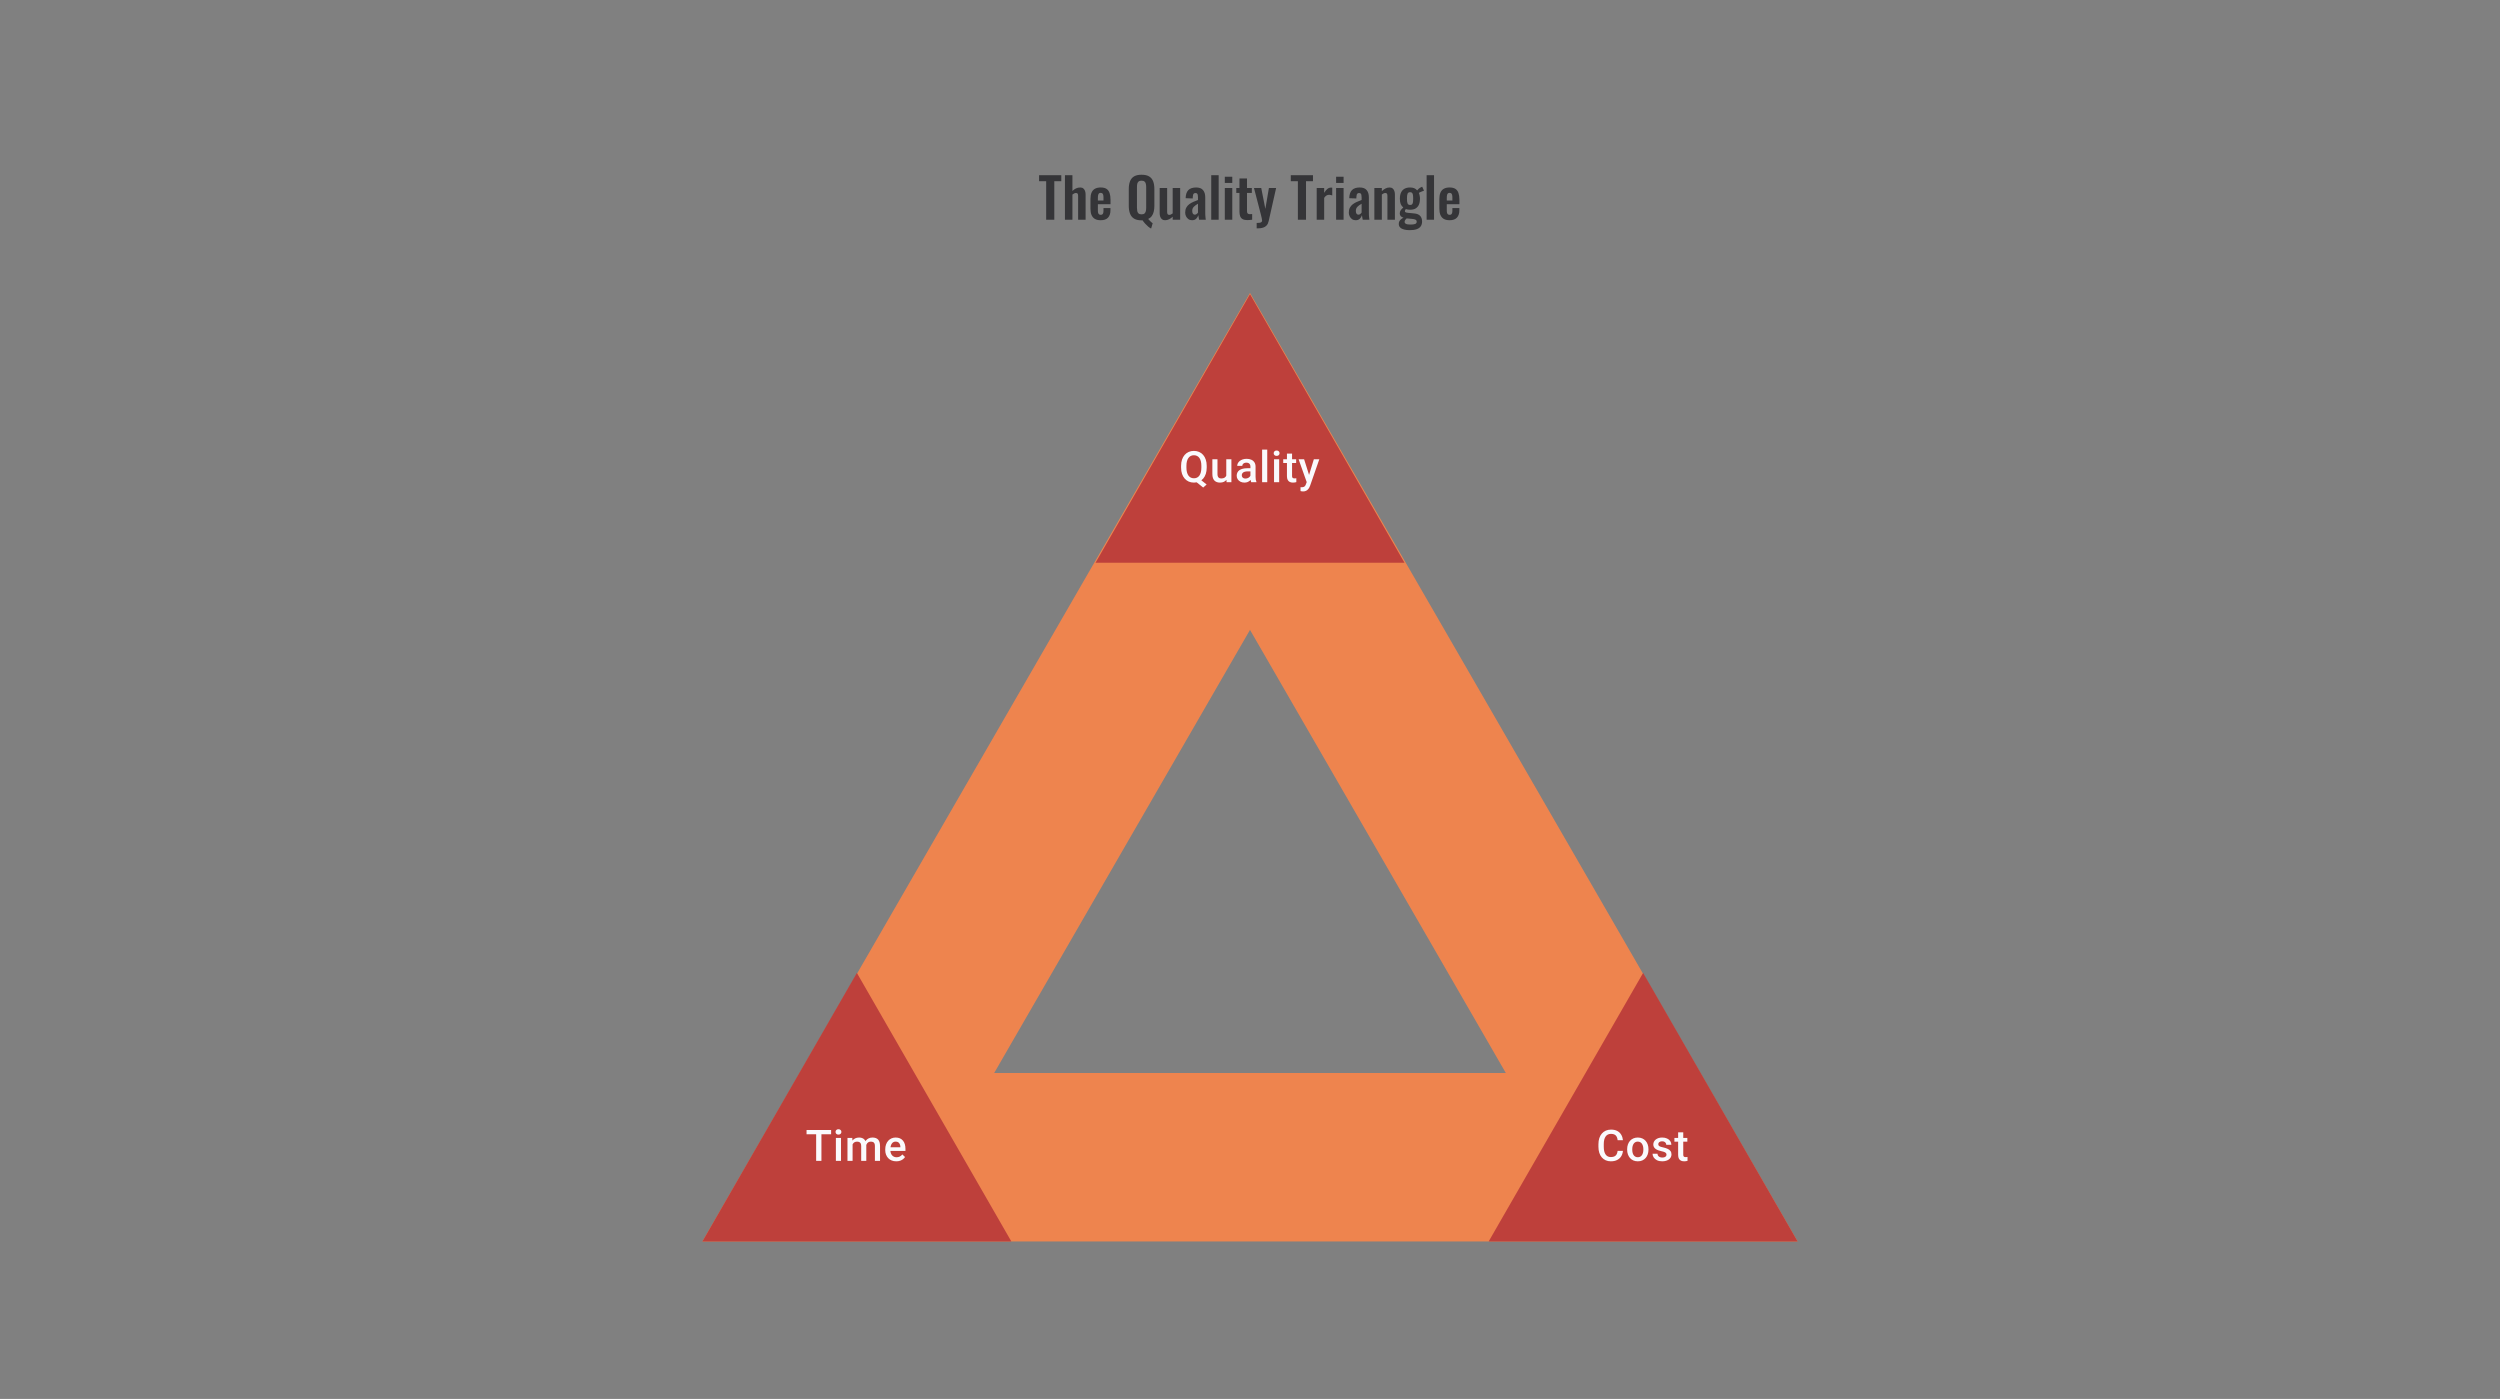 <svg width="1024" height="573" viewBox="0 0 1024 573" fill="none" xmlns="http://www.w3.org/2000/svg">
<rect x="0" y="0" width="1024" height="573" fill="#808080" stroke="none"/>
<path d="M428.513 90V74.228H425.61V71.775H434.7V74.228H431.843V90H428.513ZM436.201 90V71.775H439.261V78.233C439.711 77.782 440.198 77.43 440.723 77.175C441.263 76.92 441.848 76.793 442.478 76.793C443.003 76.793 443.423 76.927 443.738 77.198C444.053 77.453 444.286 77.797 444.436 78.233C444.586 78.668 444.661 79.14 444.661 79.65V90H441.601V80.257C441.601 79.868 441.541 79.567 441.421 79.358C441.301 79.147 441.068 79.043 440.723 79.043C440.513 79.043 440.273 79.103 440.003 79.222C439.748 79.343 439.501 79.5 439.261 79.695V90H436.201ZM450.838 90.203C449.863 90.203 449.068 90.022 448.453 89.662C447.838 89.287 447.38 88.748 447.08 88.043C446.795 87.323 446.653 86.46 446.653 85.455V81.54C446.653 80.505 446.795 79.635 447.08 78.93C447.38 78.225 447.838 77.692 448.453 77.332C449.083 76.972 449.878 76.793 450.838 76.793C451.873 76.793 452.675 76.987 453.245 77.377C453.83 77.767 454.243 78.338 454.483 79.088C454.738 79.823 454.865 80.722 454.865 81.787V83.632H449.69V86.198C449.69 86.618 449.728 86.963 449.803 87.233C449.893 87.502 450.028 87.698 450.208 87.817C450.388 87.938 450.605 87.998 450.86 87.998C451.13 87.998 451.348 87.938 451.513 87.817C451.678 87.683 451.798 87.495 451.873 87.255C451.948 87 451.985 86.685 451.985 86.31V85.23H454.843V86.108C454.843 87.427 454.513 88.44 453.853 89.145C453.193 89.85 452.188 90.203 450.838 90.203ZM449.69 82.125H451.985V80.888C451.985 80.438 451.948 80.078 451.873 79.808C451.798 79.522 451.678 79.32 451.513 79.2C451.348 79.065 451.115 78.998 450.815 78.998C450.545 78.998 450.328 79.065 450.163 79.2C449.998 79.335 449.878 79.56 449.803 79.875C449.728 80.19 449.69 80.64 449.69 81.225V82.125ZM471.503 93.623C471.128 93.442 470.723 93.172 470.288 92.812C469.868 92.453 469.448 92.04 469.028 91.575C468.623 91.125 468.271 90.675 467.971 90.225C467.911 90.24 467.843 90.248 467.768 90.248C467.708 90.248 467.641 90.248 467.566 90.248C466.276 90.248 465.248 90.007 464.483 89.528C463.718 89.047 463.171 88.358 462.841 87.457C462.511 86.558 462.346 85.493 462.346 84.263V77.445C462.346 76.215 462.511 75.165 462.841 74.295C463.171 73.41 463.718 72.735 464.483 72.27C465.248 71.805 466.276 71.573 467.566 71.573C468.886 71.573 469.928 71.805 470.693 72.27C471.458 72.735 472.006 73.41 472.336 74.295C472.666 75.165 472.831 76.215 472.831 77.445V84.285C472.831 85.155 472.748 85.942 472.583 86.647C472.418 87.353 472.148 87.968 471.773 88.493C471.398 89.002 470.903 89.4 470.288 89.685C470.483 89.895 470.686 90.112 470.896 90.338C471.106 90.562 471.316 90.772 471.526 90.968C471.736 91.162 471.938 91.32 472.133 91.44L471.503 93.623ZM467.566 87.795C468.121 87.795 468.533 87.675 468.803 87.435C469.073 87.195 469.253 86.865 469.343 86.445C469.433 86.025 469.478 85.567 469.478 85.073V76.68C469.478 76.17 469.433 75.713 469.343 75.308C469.253 74.903 469.073 74.588 468.803 74.362C468.533 74.123 468.121 74.002 467.566 74.002C467.026 74.002 466.621 74.123 466.351 74.362C466.081 74.588 465.901 74.903 465.811 75.308C465.736 75.713 465.698 76.17 465.698 76.68V85.073C465.698 85.567 465.736 86.025 465.811 86.445C465.901 86.865 466.081 87.195 466.351 87.435C466.621 87.675 467.026 87.795 467.566 87.795ZM477.206 90.203C476.696 90.203 476.276 90.075 475.946 89.82C475.616 89.55 475.376 89.198 475.226 88.763C475.076 88.312 475.001 87.84 475.001 87.345V76.995H478.061V86.782C478.061 87.172 478.121 87.48 478.241 87.705C478.376 87.915 478.616 88.02 478.961 88.02C479.186 88.02 479.411 87.96 479.636 87.84C479.876 87.72 480.108 87.578 480.333 87.412V76.995H483.393V90H480.333V88.763C479.898 89.183 479.418 89.528 478.893 89.797C478.368 90.067 477.806 90.203 477.206 90.203ZM488.268 90.203C487.683 90.203 487.181 90.052 486.761 89.752C486.341 89.438 486.018 89.047 485.793 88.582C485.568 88.103 485.456 87.608 485.456 87.097C485.456 86.287 485.606 85.605 485.906 85.05C486.206 84.495 486.603 84.03 487.098 83.655C487.593 83.28 488.156 82.957 488.786 82.688C489.416 82.403 490.053 82.147 490.698 81.922V80.797C490.698 80.422 490.668 80.108 490.608 79.853C490.563 79.597 490.466 79.403 490.316 79.267C490.181 79.132 489.963 79.065 489.663 79.065C489.408 79.065 489.198 79.125 489.033 79.245C488.883 79.365 488.771 79.537 488.696 79.763C488.636 79.972 488.598 80.22 488.583 80.505L488.538 81.293L485.636 81.18C485.681 79.68 486.048 78.578 486.738 77.873C487.443 77.153 488.508 76.793 489.933 76.793C491.238 76.793 492.183 77.153 492.768 77.873C493.368 78.593 493.668 79.567 493.668 80.797V86.805C493.668 87.285 493.676 87.72 493.691 88.11C493.721 88.5 493.751 88.853 493.781 89.168C493.826 89.483 493.863 89.76 493.893 90H491.148C491.103 89.7 491.043 89.362 490.968 88.987C490.908 88.597 490.863 88.312 490.833 88.132C490.683 88.657 490.398 89.138 489.978 89.573C489.558 89.993 488.988 90.203 488.268 90.203ZM489.393 87.93C489.588 87.93 489.768 87.885 489.933 87.795C490.113 87.69 490.271 87.57 490.406 87.435C490.541 87.3 490.638 87.18 490.698 87.075V83.453C490.368 83.647 490.053 83.843 489.753 84.037C489.468 84.233 489.213 84.45 488.988 84.69C488.778 84.915 488.613 85.162 488.493 85.433C488.388 85.703 488.336 86.017 488.336 86.377C488.336 86.858 488.426 87.24 488.606 87.525C488.801 87.795 489.063 87.93 489.393 87.93ZM496.124 90V71.775H499.161V90H496.124ZM501.68 90V76.995H504.74V90H501.68ZM501.68 74.925V72.382H504.74V74.925H501.68ZM510.929 90.157C510.104 90.157 509.451 90.022 508.971 89.752C508.506 89.483 508.176 89.093 507.981 88.582C507.786 88.073 507.689 87.465 507.689 86.76V79.02H506.384V76.995H507.689V73.103H510.771V76.995H512.751V79.02H510.771V86.49C510.771 86.94 510.869 87.263 511.064 87.457C511.259 87.638 511.551 87.728 511.941 87.728C512.106 87.728 512.264 87.72 512.414 87.705C512.579 87.69 512.736 87.675 512.886 87.66V90C512.631 90.03 512.331 90.06 511.986 90.09C511.656 90.135 511.304 90.157 510.929 90.157ZM514.732 93.532V91.328C515.257 91.328 515.685 91.297 516.015 91.237C516.345 91.177 516.585 91.073 516.735 90.922C516.885 90.772 516.96 90.562 516.96 90.293C516.96 90.097 516.907 89.79 516.802 89.37C516.712 88.95 516.607 88.493 516.487 87.998L513.63 76.995H516.6L518.287 85.567L519.75 76.995H522.697L519.66 90.517C519.495 91.282 519.217 91.882 518.827 92.317C518.437 92.752 517.95 93.06 517.365 93.24C516.78 93.435 516.097 93.532 515.317 93.532H514.732ZM531.609 90V74.228H528.706V71.775H537.796V74.228H534.939V90H531.609ZM539.319 90V76.995H542.379V78.998C542.829 78.233 543.279 77.685 543.729 77.355C544.179 77.01 544.674 76.838 545.214 76.838C545.304 76.838 545.379 76.845 545.439 76.86C545.514 76.86 545.597 76.868 545.687 76.882V80.055C545.507 79.98 545.304 79.92 545.079 79.875C544.869 79.815 544.652 79.785 544.427 79.785C544.022 79.785 543.654 79.882 543.324 80.078C542.994 80.272 542.679 80.595 542.379 81.045V90H539.319ZM547.274 90V76.995H550.334V90H547.274ZM547.274 74.925V72.382H550.334V74.925H547.274ZM555.285 90.203C554.7 90.203 554.197 90.052 553.777 89.752C553.357 89.438 553.035 89.047 552.81 88.582C552.585 88.103 552.472 87.608 552.472 87.097C552.472 86.287 552.622 85.605 552.922 85.05C553.222 84.495 553.62 84.03 554.115 83.655C554.61 83.28 555.172 82.957 555.802 82.688C556.432 82.403 557.07 82.147 557.715 81.922V80.797C557.715 80.422 557.685 80.108 557.625 79.853C557.58 79.597 557.482 79.403 557.332 79.267C557.197 79.132 556.98 79.065 556.68 79.065C556.425 79.065 556.215 79.125 556.05 79.245C555.9 79.365 555.787 79.537 555.712 79.763C555.652 79.972 555.615 80.22 555.6 80.505L555.555 81.293L552.652 81.18C552.697 79.68 553.065 78.578 553.755 77.873C554.46 77.153 555.525 76.793 556.95 76.793C558.255 76.793 559.2 77.153 559.785 77.873C560.385 78.593 560.685 79.567 560.685 80.797V86.805C560.685 87.285 560.692 87.72 560.707 88.11C560.737 88.5 560.767 88.853 560.797 89.168C560.842 89.483 560.88 89.76 560.91 90H558.165C558.12 89.7 558.06 89.362 557.985 88.987C557.925 88.597 557.88 88.312 557.85 88.132C557.7 88.657 557.415 89.138 556.995 89.573C556.575 89.993 556.005 90.203 555.285 90.203ZM556.41 87.93C556.605 87.93 556.785 87.885 556.95 87.795C557.13 87.69 557.287 87.57 557.422 87.435C557.557 87.3 557.655 87.18 557.715 87.075V83.453C557.385 83.647 557.07 83.843 556.77 84.037C556.485 84.233 556.23 84.45 556.005 84.69C555.795 84.915 555.63 85.162 555.51 85.433C555.405 85.703 555.352 86.017 555.352 86.377C555.352 86.858 555.442 87.24 555.622 87.525C555.817 87.795 556.08 87.93 556.41 87.93ZM562.938 90V76.995H565.998V78.3C566.463 77.85 566.951 77.49 567.461 77.22C567.986 76.935 568.548 76.793 569.148 76.793C569.688 76.793 570.116 76.927 570.431 77.198C570.746 77.453 570.978 77.797 571.128 78.233C571.278 78.668 571.353 79.14 571.353 79.65V90H568.293V80.257C568.293 79.868 568.233 79.567 568.113 79.358C567.993 79.147 567.761 79.043 567.416 79.043C567.206 79.043 566.973 79.103 566.718 79.222C566.478 79.343 566.238 79.493 565.998 79.672V90H562.938ZM577.42 94.275C576.535 94.275 575.755 94.185 575.08 94.005C574.405 93.825 573.88 93.547 573.505 93.172C573.13 92.797 572.942 92.31 572.942 91.71C572.942 91.305 573.025 90.938 573.19 90.608C573.37 90.293 573.61 90.015 573.91 89.775C574.21 89.535 574.532 89.332 574.877 89.168C574.382 89.032 574 88.815 573.73 88.515C573.475 88.215 573.347 87.855 573.347 87.435C573.347 86.925 573.475 86.49 573.73 86.13C573.985 85.77 574.337 85.388 574.787 84.983C574.322 84.608 573.97 84.142 573.73 83.588C573.505 83.017 573.392 82.275 573.392 81.36C573.392 80.37 573.55 79.537 573.865 78.862C574.195 78.172 574.667 77.655 575.282 77.31C575.912 76.965 576.677 76.793 577.577 76.793C578.267 76.793 578.845 76.897 579.31 77.108C579.775 77.302 580.157 77.603 580.457 78.007C580.577 77.828 580.787 77.603 581.087 77.332C581.387 77.062 581.732 76.838 582.122 76.657L582.527 76.478L583.27 78.12C583.105 78.165 582.88 78.24 582.595 78.345C582.325 78.45 582.055 78.562 581.785 78.683C581.515 78.802 581.305 78.907 581.155 78.998C581.29 79.297 581.402 79.672 581.492 80.123C581.582 80.573 581.627 81 581.627 81.405C581.627 82.32 581.485 83.115 581.2 83.79C580.915 84.465 580.472 84.99 579.872 85.365C579.287 85.725 578.522 85.905 577.577 85.905C577.262 85.905 576.955 85.882 576.655 85.838C576.355 85.778 576.077 85.71 575.822 85.635C575.732 85.77 575.642 85.912 575.552 86.062C575.477 86.213 575.44 86.37 575.44 86.535C575.44 86.7 575.53 86.835 575.71 86.94C575.89 87.045 576.19 87.12 576.61 87.165L579.355 87.435C580.42 87.54 581.207 87.877 581.717 88.448C582.227 89.002 582.482 89.76 582.482 90.72C582.482 91.5 582.302 92.153 581.942 92.677C581.597 93.203 581.05 93.6 580.3 93.87C579.565 94.14 578.605 94.275 577.42 94.275ZM577.757 91.98C578.597 91.98 579.227 91.897 579.647 91.733C580.067 91.567 580.277 91.267 580.277 90.832C580.277 90.593 580.225 90.397 580.12 90.248C580.015 90.097 579.827 89.978 579.557 89.888C579.287 89.782 578.905 89.707 578.41 89.662L576.182 89.46C576.017 89.595 575.867 89.737 575.732 89.888C575.612 90.022 575.515 90.172 575.44 90.338C575.365 90.502 575.327 90.675 575.327 90.855C575.327 91.23 575.507 91.507 575.867 91.688C576.227 91.882 576.857 91.98 577.757 91.98ZM577.577 83.948C577.847 83.948 578.065 83.903 578.23 83.812C578.395 83.707 578.522 83.55 578.612 83.34C578.702 83.115 578.762 82.838 578.792 82.507C578.822 82.177 578.837 81.795 578.837 81.36C578.837 80.925 578.822 80.543 578.792 80.213C578.762 79.882 578.702 79.605 578.612 79.38C578.537 79.155 578.417 78.99 578.252 78.885C578.087 78.78 577.862 78.728 577.577 78.728C577.307 78.728 577.082 78.78 576.902 78.885C576.737 78.99 576.61 79.155 576.52 79.38C576.445 79.59 576.385 79.86 576.34 80.19C576.31 80.52 576.295 80.91 576.295 81.36C576.295 81.78 576.31 82.155 576.34 82.485C576.37 82.8 576.43 83.07 576.52 83.295C576.61 83.505 576.737 83.67 576.902 83.79C577.082 83.895 577.307 83.948 577.577 83.948ZM584.344 90V71.775H587.382V90H584.344ZM593.748 90.203C592.773 90.203 591.978 90.022 591.363 89.662C590.748 89.287 590.291 88.748 589.991 88.043C589.706 87.323 589.563 86.46 589.563 85.455V81.54C589.563 80.505 589.706 79.635 589.991 78.93C590.291 78.225 590.748 77.692 591.363 77.332C591.993 76.972 592.788 76.793 593.748 76.793C594.783 76.793 595.586 76.987 596.156 77.377C596.741 77.767 597.153 78.338 597.393 79.088C597.648 79.823 597.776 80.722 597.776 81.787V83.632H592.601V86.198C592.601 86.618 592.638 86.963 592.713 87.233C592.803 87.502 592.938 87.698 593.118 87.817C593.298 87.938 593.516 87.998 593.771 87.998C594.041 87.998 594.258 87.938 594.423 87.817C594.588 87.683 594.708 87.495 594.783 87.255C594.858 87 594.896 86.685 594.896 86.31V85.23H597.753V86.108C597.753 87.427 597.423 88.44 596.763 89.145C596.103 89.85 595.098 90.203 593.748 90.203ZM592.601 82.125H594.896V80.888C594.896 80.438 594.858 80.078 594.783 79.808C594.708 79.522 594.588 79.32 594.423 79.2C594.258 79.065 594.026 78.998 593.726 78.998C593.456 78.998 593.238 79.065 593.073 79.2C592.908 79.335 592.788 79.56 592.713 79.875C592.638 80.19 592.601 80.64 592.601 81.225V82.125Z" fill="#1E1E21" fill-opacity="0.76"/>
<path d="M347.455 474L512 189L676.545 474H347.455Z" stroke="#EE844E" stroke-width="69"/>
<path d="M512 120.5L575.274 230.5H448.726L512 120.5Z" fill="#BE403B"/>
<path d="M490.917 195.816L494.242 198.455L492.827 199.696L489.563 197.083L490.917 195.816ZM494.268 190.832V191.527C494.268 192.482 494.144 193.339 493.895 194.097C493.646 194.855 493.29 195.5 492.827 196.033C492.364 196.565 491.811 196.973 491.169 197.257C490.526 197.535 489.814 197.674 489.033 197.674C488.257 197.674 487.548 197.535 486.906 197.257C486.269 196.973 485.717 196.565 485.248 196.033C484.779 195.5 484.414 194.855 484.154 194.097C483.899 193.339 483.772 192.482 483.772 191.527V190.832C483.772 189.878 483.899 189.024 484.154 188.271C484.409 187.513 484.767 186.868 485.23 186.335C485.699 185.797 486.252 185.389 486.889 185.111C487.531 184.828 488.24 184.686 489.016 184.686C489.797 184.686 490.509 184.828 491.151 185.111C491.8 185.389 492.355 185.797 492.818 186.335C493.281 186.868 493.637 187.513 493.886 188.271C494.141 189.024 494.268 189.878 494.268 190.832ZM492.08 191.527V190.815C492.08 190.109 492.011 189.487 491.872 188.949C491.739 188.405 491.539 187.95 491.273 187.586C491.012 187.215 490.691 186.937 490.309 186.752C489.933 186.561 489.502 186.466 489.016 186.466C488.541 186.466 488.116 186.561 487.739 186.752C487.363 186.937 487.042 187.215 486.776 187.586C486.51 187.95 486.307 188.405 486.168 188.949C486.029 189.487 485.96 190.109 485.96 190.815V191.527C485.96 192.233 486.029 192.858 486.168 193.402C486.307 193.946 486.51 194.406 486.776 194.783C487.048 195.153 487.372 195.434 487.748 195.625C488.13 195.81 488.558 195.903 489.033 195.903C489.519 195.903 489.95 195.81 490.327 195.625C490.703 195.434 491.021 195.153 491.282 194.783C491.542 194.406 491.739 193.946 491.872 193.402C492.011 192.858 492.08 192.233 492.08 191.527ZM502.281 195.286V188.106H504.382V197.5H502.402L502.281 195.286ZM502.576 193.333L503.279 193.315C503.279 193.946 503.21 194.528 503.071 195.06C502.932 195.587 502.718 196.047 502.428 196.441C502.139 196.829 501.769 197.132 501.317 197.352C500.866 197.567 500.325 197.674 499.694 197.674C499.236 197.674 498.817 197.607 498.435 197.474C498.053 197.341 497.723 197.135 497.445 196.858C497.173 196.58 496.962 196.218 496.811 195.772C496.661 195.327 496.586 194.794 496.586 194.175V188.106H498.678V194.192C498.678 194.534 498.718 194.82 498.8 195.052C498.881 195.277 498.99 195.46 499.129 195.599C499.268 195.738 499.43 195.836 499.616 195.894C499.801 195.952 499.998 195.981 500.206 195.981C500.802 195.981 501.271 195.865 501.612 195.633C501.96 195.396 502.206 195.078 502.35 194.678C502.501 194.279 502.576 193.831 502.576 193.333ZM512.178 195.616V191.136C512.178 190.801 512.117 190.511 511.995 190.268C511.874 190.025 511.688 189.837 511.44 189.704C511.197 189.571 510.89 189.504 510.519 189.504C510.178 189.504 509.883 189.562 509.634 189.678C509.385 189.794 509.191 189.95 509.052 190.147C508.913 190.343 508.844 190.566 508.844 190.815H506.76C506.76 190.445 506.85 190.086 507.029 189.739C507.209 189.391 507.469 189.082 507.811 188.81C508.152 188.538 508.56 188.324 509.035 188.167C509.509 188.011 510.042 187.933 510.632 187.933C511.338 187.933 511.963 188.051 512.507 188.289C513.057 188.526 513.488 188.885 513.801 189.365C514.119 189.84 514.279 190.436 514.279 191.154V195.33C514.279 195.758 514.307 196.143 514.365 196.484C514.429 196.82 514.519 197.112 514.634 197.361V197.5H512.49C512.392 197.274 512.314 196.988 512.256 196.641C512.204 196.287 512.178 195.946 512.178 195.616ZM512.481 191.787L512.499 193.081H510.997C510.609 193.081 510.268 193.119 509.972 193.194C509.677 193.263 509.431 193.368 509.234 193.506C509.038 193.645 508.89 193.813 508.792 194.01C508.693 194.207 508.644 194.43 508.644 194.678C508.644 194.927 508.702 195.156 508.818 195.364C508.934 195.567 509.101 195.726 509.321 195.842C509.547 195.958 509.819 196.015 510.137 196.015C510.566 196.015 510.939 195.929 511.257 195.755C511.581 195.576 511.836 195.359 512.021 195.104C512.207 194.843 512.305 194.597 512.316 194.366L512.994 195.295C512.924 195.532 512.806 195.787 512.638 196.059C512.47 196.331 512.25 196.591 511.978 196.84C511.712 197.083 511.39 197.283 511.014 197.439C510.644 197.595 510.216 197.674 509.729 197.674C509.116 197.674 508.569 197.552 508.089 197.309C507.608 197.06 507.232 196.727 506.96 196.311C506.688 195.888 506.552 195.411 506.552 194.878C506.552 194.38 506.644 193.941 506.83 193.559C507.021 193.171 507.298 192.847 507.663 192.586C508.034 192.326 508.485 192.129 509.017 191.996C509.55 191.857 510.158 191.787 510.841 191.787H512.481ZM519.062 184.165V197.5H516.961V184.165H519.062ZM523.949 188.106V197.5H521.848V188.106H523.949ZM521.709 185.641C521.709 185.323 521.813 185.059 522.022 184.851C522.236 184.637 522.531 184.53 522.907 184.53C523.278 184.53 523.57 184.637 523.784 184.851C523.998 185.059 524.105 185.323 524.105 185.641C524.105 185.953 523.998 186.214 523.784 186.422C523.57 186.631 523.278 186.735 522.907 186.735C522.531 186.735 522.236 186.631 522.022 186.422C521.813 186.214 521.709 185.953 521.709 185.641ZM530.903 188.106V189.634H525.607V188.106H530.903ZM527.135 185.806H529.227V194.904C529.227 195.194 529.268 195.416 529.349 195.573C529.436 195.723 529.554 195.824 529.705 195.877C529.855 195.929 530.032 195.955 530.234 195.955C530.379 195.955 530.518 195.946 530.651 195.929C530.784 195.911 530.891 195.894 530.972 195.877L530.981 197.474C530.807 197.526 530.605 197.572 530.373 197.613C530.148 197.653 529.887 197.674 529.592 197.674C529.112 197.674 528.686 197.59 528.316 197.422C527.945 197.248 527.656 196.968 527.448 196.58C527.239 196.192 527.135 195.677 527.135 195.034V185.806ZM535.599 196.476L538.152 188.106H540.392L536.624 198.932C536.537 199.164 536.424 199.416 536.285 199.688C536.146 199.96 535.964 200.217 535.738 200.46C535.518 200.709 535.243 200.909 534.913 201.059C534.583 201.216 534.184 201.294 533.715 201.294C533.53 201.294 533.351 201.277 533.177 201.242C533.009 201.213 532.85 201.181 532.7 201.146L532.691 199.549C532.749 199.555 532.818 199.56 532.899 199.566C532.986 199.572 533.056 199.575 533.108 199.575C533.455 199.575 533.744 199.532 533.976 199.445C534.207 199.364 534.395 199.231 534.54 199.045C534.691 198.86 534.818 198.611 534.922 198.299L535.599 196.476ZM534.158 188.106L536.389 195.139L536.763 197.344L535.313 197.717L531.901 188.106H534.158Z" fill="#FAFAFD"/>
<path d="M350.974 398.5L414.248 508.5H287.699L350.974 398.5Z" fill="#BE403B"/>
<path d="M336.458 462.86V475.5H334.296V462.86H336.458ZM340.425 462.86V464.596H330.363V462.86H340.425ZM344.479 466.106V475.5H342.378V466.106H344.479ZM342.239 463.641C342.239 463.323 342.343 463.059 342.552 462.851C342.766 462.637 343.061 462.53 343.437 462.53C343.808 462.53 344.1 462.637 344.314 462.851C344.528 463.059 344.635 463.323 344.635 463.641C344.635 463.953 344.528 464.214 344.314 464.422C344.1 464.631 343.808 464.735 343.437 464.735C343.061 464.735 342.766 464.631 342.552 464.422C342.343 464.214 342.239 463.953 342.239 463.641ZM349.219 468.016V475.5H347.127V466.106H349.097L349.219 468.016ZM348.88 470.456L348.169 470.447C348.169 469.799 348.25 469.2 348.412 468.65C348.574 468.1 348.811 467.623 349.124 467.218C349.436 466.807 349.824 466.491 350.287 466.271C350.756 466.046 351.297 465.933 351.91 465.933C352.339 465.933 352.729 465.996 353.082 466.124C353.441 466.245 353.751 466.439 354.011 466.705C354.278 466.972 354.48 467.313 354.619 467.73C354.764 468.147 354.836 468.65 354.836 469.241V475.5H352.744V469.423C352.744 468.966 352.674 468.607 352.535 468.346C352.402 468.086 352.208 467.901 351.954 467.791C351.705 467.675 351.407 467.617 351.06 467.617C350.666 467.617 350.33 467.692 350.052 467.843C349.78 467.993 349.558 468.199 349.384 468.459C349.21 468.72 349.083 469.021 349.002 469.362C348.921 469.704 348.88 470.068 348.88 470.456ZM354.706 469.9L353.725 470.117C353.725 469.55 353.803 469.015 353.959 468.511C354.121 468.002 354.356 467.556 354.662 467.174C354.975 466.787 355.36 466.483 355.817 466.263C356.274 466.043 356.798 465.933 357.388 465.933C357.869 465.933 358.297 465.999 358.673 466.133C359.055 466.26 359.379 466.462 359.646 466.74C359.912 467.018 360.114 467.38 360.253 467.825C360.392 468.265 360.462 468.798 360.462 469.423V475.5H358.361V469.414C358.361 468.94 358.291 468.572 358.152 468.312C358.019 468.051 357.828 467.872 357.579 467.773C357.331 467.669 357.032 467.617 356.685 467.617C356.361 467.617 356.075 467.678 355.826 467.799C355.583 467.915 355.377 468.08 355.209 468.294C355.041 468.503 354.914 468.743 354.827 469.015C354.746 469.287 354.706 469.582 354.706 469.9ZM367.112 475.674C366.417 475.674 365.789 475.561 365.228 475.335C364.672 475.104 364.197 474.782 363.804 474.371C363.416 473.96 363.118 473.477 362.91 472.922C362.701 472.366 362.597 471.767 362.597 471.124V470.777C362.597 470.042 362.704 469.377 362.918 468.78C363.132 468.184 363.431 467.675 363.813 467.252C364.194 466.824 364.646 466.497 365.167 466.271C365.688 466.046 366.252 465.933 366.86 465.933C367.531 465.933 368.119 466.046 368.622 466.271C369.126 466.497 369.542 466.815 369.872 467.226C370.208 467.632 370.457 468.115 370.619 468.676C370.787 469.238 370.871 469.857 370.871 470.534V471.428H363.613V469.926H368.804V469.761C368.793 469.385 368.718 469.032 368.579 468.702C368.446 468.372 368.24 468.106 367.962 467.904C367.685 467.701 367.314 467.6 366.851 467.6C366.504 467.6 366.194 467.675 365.922 467.825C365.656 467.97 365.433 468.181 365.254 468.459C365.074 468.737 364.935 469.073 364.837 469.466C364.744 469.854 364.698 470.291 364.698 470.777V471.124C364.698 471.535 364.753 471.917 364.863 472.27C364.979 472.618 365.147 472.922 365.367 473.182C365.586 473.442 365.853 473.648 366.165 473.798C366.478 473.943 366.834 474.015 367.233 474.015C367.737 474.015 368.185 473.914 368.579 473.712C368.972 473.509 369.314 473.223 369.603 472.852L370.706 473.92C370.503 474.215 370.24 474.499 369.916 474.771C369.592 475.037 369.195 475.254 368.726 475.422C368.263 475.59 367.725 475.674 367.112 475.674Z" fill="#FAFAFD"/>
<path d="M673.026 398.5L736.301 508.5H609.752L673.026 398.5Z" fill="#BE403B"/>
<path d="M662.582 471.385H664.752C664.683 472.213 664.451 472.95 664.058 473.599C663.664 474.241 663.112 474.748 662.4 475.118C661.688 475.488 660.822 475.674 659.804 475.674C659.022 475.674 658.319 475.535 657.694 475.257C657.069 474.973 656.534 474.574 656.088 474.059C655.642 473.538 655.301 472.91 655.064 472.175C654.832 471.44 654.716 470.618 654.716 469.709V468.659C654.716 467.75 654.835 466.928 655.072 466.193C655.315 465.458 655.663 464.83 656.114 464.309C656.566 463.783 657.107 463.38 657.738 463.103C658.374 462.825 659.089 462.686 659.882 462.686C660.889 462.686 661.74 462.871 662.434 463.242C663.129 463.612 663.667 464.124 664.049 464.778C664.437 465.432 664.674 466.182 664.761 467.027H662.591C662.533 466.483 662.405 466.017 662.209 465.629C662.018 465.241 661.734 464.946 661.358 464.743C660.982 464.535 660.49 464.431 659.882 464.431C659.384 464.431 658.95 464.524 658.58 464.709C658.209 464.894 657.9 465.166 657.651 465.525C657.402 465.884 657.214 466.326 657.086 466.853C656.965 467.374 656.904 467.97 656.904 468.642V469.709C656.904 470.346 656.959 470.925 657.069 471.446C657.185 471.961 657.358 472.404 657.59 472.774C657.827 473.144 658.128 473.431 658.493 473.633C658.858 473.836 659.294 473.937 659.804 473.937C660.423 473.937 660.924 473.839 661.306 473.642C661.694 473.445 661.986 473.159 662.183 472.783C662.385 472.401 662.518 471.935 662.582 471.385ZM666.48 470.907V470.708C666.48 470.031 666.578 469.403 666.775 468.824C666.972 468.239 667.255 467.733 667.626 467.305C668.002 466.87 668.459 466.535 668.997 466.297C669.541 466.054 670.155 465.933 670.838 465.933C671.527 465.933 672.14 466.054 672.678 466.297C673.222 466.535 673.683 466.87 674.059 467.305C674.435 467.733 674.721 468.239 674.918 468.824C675.115 469.403 675.213 470.031 675.213 470.708V470.907C675.213 471.585 675.115 472.213 674.918 472.791C674.721 473.37 674.435 473.877 674.059 474.311C673.683 474.739 673.225 475.075 672.687 475.318C672.149 475.555 671.538 475.674 670.855 475.674C670.166 475.674 669.55 475.555 669.006 475.318C668.468 475.075 668.011 474.739 667.634 474.311C667.258 473.877 666.972 473.37 666.775 472.791C666.578 472.213 666.48 471.585 666.48 470.907ZM668.572 470.708V470.907C668.572 471.33 668.615 471.729 668.702 472.105C668.789 472.482 668.925 472.812 669.11 473.095C669.295 473.379 669.533 473.602 669.822 473.764C670.111 473.926 670.456 474.007 670.855 474.007C671.243 474.007 671.579 473.926 671.862 473.764C672.152 473.602 672.389 473.379 672.574 473.095C672.759 472.812 672.895 472.482 672.982 472.105C673.075 471.729 673.121 471.33 673.121 470.907V470.708C673.121 470.291 673.075 469.897 672.982 469.527C672.895 469.151 672.756 468.818 672.565 468.529C672.38 468.239 672.143 468.014 671.854 467.851C671.57 467.684 671.231 467.6 670.838 467.6C670.444 467.6 670.103 467.684 669.813 467.851C669.53 468.014 669.295 468.239 669.11 468.529C668.925 468.818 668.789 469.151 668.702 469.527C668.615 469.897 668.572 470.291 668.572 470.708ZM682.592 472.956C682.592 472.748 682.54 472.56 682.436 472.392C682.332 472.218 682.132 472.062 681.837 471.923C681.548 471.784 681.119 471.657 680.552 471.541C680.054 471.431 679.597 471.301 679.181 471.15C678.77 470.994 678.417 470.806 678.121 470.586C677.826 470.366 677.598 470.106 677.436 469.805C677.273 469.504 677.192 469.157 677.192 468.763C677.192 468.381 677.276 468.019 677.444 467.678C677.612 467.336 677.852 467.035 678.165 466.775C678.477 466.515 678.856 466.309 679.302 466.159C679.754 466.008 680.257 465.933 680.813 465.933C681.6 465.933 682.274 466.066 682.836 466.332C683.403 466.593 683.837 466.949 684.138 467.4C684.439 467.846 684.589 468.349 684.589 468.911H682.497C682.497 468.662 682.433 468.43 682.306 468.216C682.184 467.996 681.999 467.82 681.75 467.687C681.501 467.548 681.189 467.478 680.813 467.478C680.454 467.478 680.156 467.536 679.918 467.652C679.687 467.762 679.513 467.906 679.398 468.086C679.288 468.265 679.233 468.462 679.233 468.676C679.233 468.832 679.262 468.974 679.319 469.102C679.383 469.223 679.487 469.336 679.632 469.44C679.777 469.539 679.973 469.631 680.222 469.718C680.477 469.805 680.795 469.889 681.177 469.97C681.895 470.12 682.511 470.314 683.027 470.551C683.547 470.783 683.947 471.084 684.225 471.454C684.502 471.819 684.641 472.282 684.641 472.843C684.641 473.26 684.552 473.642 684.372 473.989C684.199 474.331 683.944 474.629 683.608 474.884C683.272 475.132 682.87 475.326 682.401 475.465C681.938 475.604 681.418 475.674 680.839 475.674C679.988 475.674 679.267 475.523 678.677 475.222C678.087 474.915 677.638 474.525 677.331 474.05C677.03 473.57 676.88 473.072 676.88 472.557H678.903C678.926 472.945 679.033 473.254 679.224 473.486C679.421 473.712 679.664 473.877 679.953 473.981C680.248 474.079 680.552 474.128 680.865 474.128C681.241 474.128 681.556 474.079 681.811 473.981C682.066 473.877 682.26 473.738 682.393 473.564C682.526 473.385 682.592 473.182 682.592 472.956ZM691.135 466.106V467.634H685.839V466.106H691.135ZM687.367 463.806H689.459V472.904C689.459 473.194 689.5 473.416 689.581 473.573C689.668 473.723 689.786 473.824 689.937 473.877C690.087 473.929 690.264 473.955 690.466 473.955C690.611 473.955 690.75 473.946 690.883 473.929C691.016 473.911 691.123 473.894 691.204 473.877L691.213 475.474C691.039 475.526 690.837 475.572 690.605 475.613C690.38 475.653 690.119 475.674 689.824 475.674C689.343 475.674 688.918 475.59 688.548 475.422C688.177 475.248 687.888 474.968 687.68 474.58C687.471 474.192 687.367 473.677 687.367 473.034V463.806Z" fill="#FAFAFD"/>
</svg>
